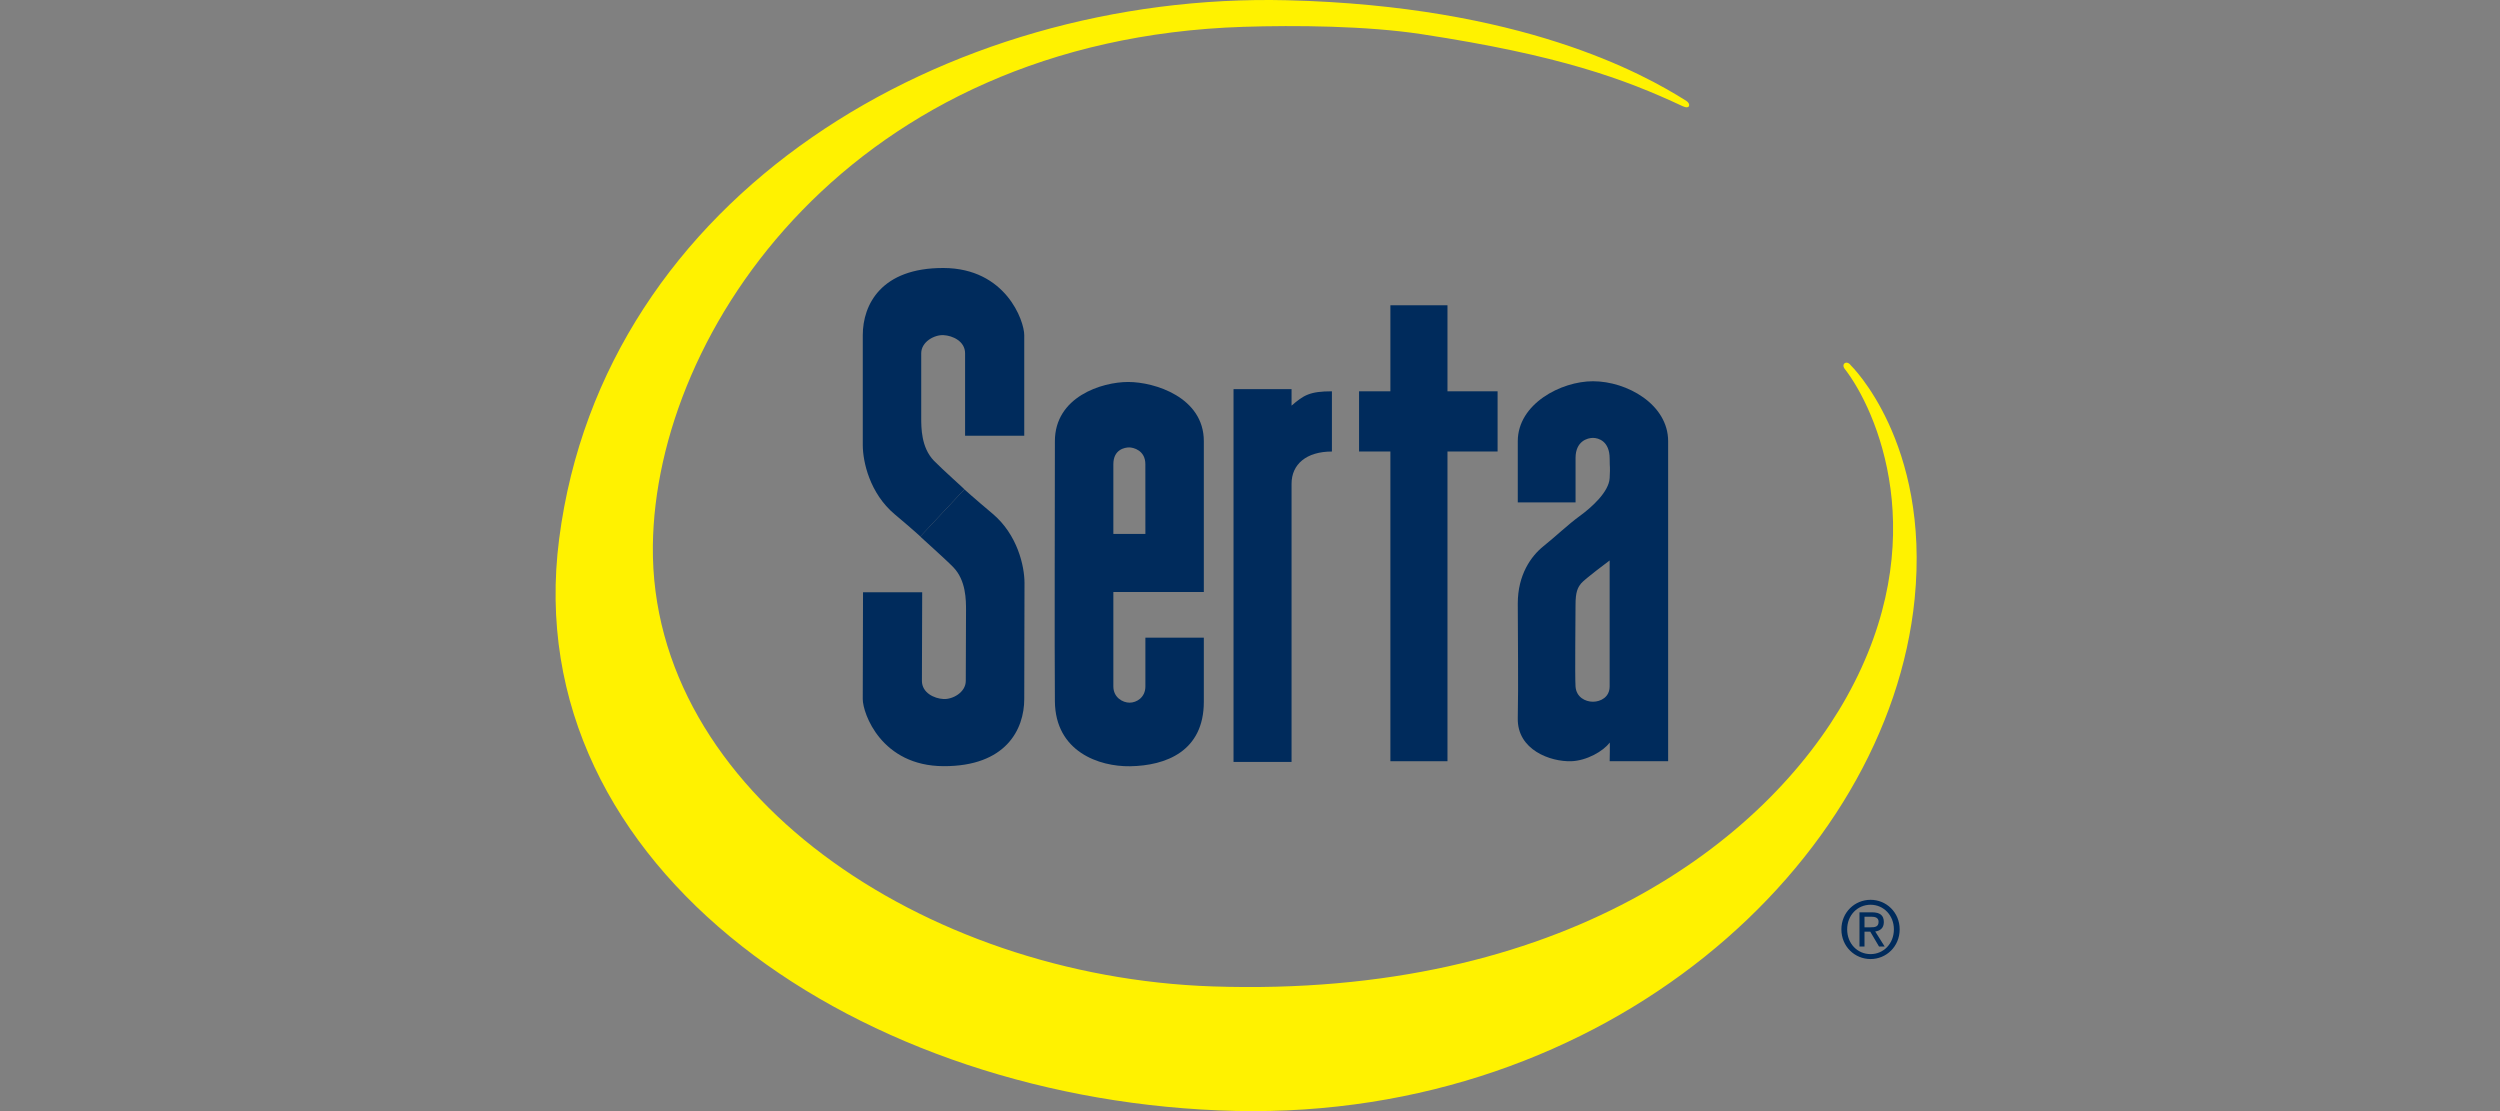 <svg width="90" height="40" viewBox="0 0 90 40" fill="none" xmlns="http://www.w3.org/2000/svg">
<rect x="0" y="0" width="90" height="40" fill="#808080" stroke="none"/>
<g clip-path="url(#clip0_581_1022)">
<path d="M34.718 17.617C34.735 17.617 33.925 16.899 33.624 16.589C33.161 16.112 33.164 15.401 33.164 15.023C33.164 14.646 33.164 13.131 33.164 12.719C33.164 12.307 33.632 12.048 33.967 12.065C34.3 12.082 34.743 12.288 34.743 12.719V15.687H36.873C36.873 15.687 36.873 12.719 36.873 12.065C36.873 11.547 36.206 9.656 33.967 9.648C31.727 9.639 31.06 10.964 31.06 12.065C31.06 13.165 31.06 15.42 31.06 16.021C31.06 16.622 31.31 17.76 32.212 18.517C32.884 19.081 33.132 19.313 33.132 19.313" fill="#002B5C"/>
<path d="M33.131 19.313C33.115 19.313 34.017 20.109 34.318 20.419C34.781 20.896 34.777 21.607 34.777 21.985C34.777 22.362 34.768 24.099 34.768 24.511C34.768 24.923 34.3 25.182 33.966 25.165C33.632 25.148 33.189 24.941 33.189 24.511L33.199 21.321H31.069C31.069 21.321 31.059 24.511 31.059 25.165C31.059 25.683 31.727 27.573 33.966 27.582C36.206 27.591 36.873 26.265 36.873 25.165C36.873 24.065 36.882 21.588 36.882 20.986C36.882 20.386 36.632 19.248 35.73 18.491C35.058 17.927 34.718 17.618 34.718 17.618" fill="#002B5C"/>
<path d="M46.496 27.429H44.407V14.008H46.496V14.603C46.93 14.226 47.153 14.087 47.949 14.087V16.255C47.031 16.255 46.496 16.712 46.496 17.416C46.496 18.018 46.496 27.429 46.496 27.429Z" fill="#002B5C"/>
<path d="M52.109 10.99V14.087H53.913V16.254H52.109V27.404H50.054V16.254H48.926V14.087H50.054V10.99H52.109Z" fill="#002B5C"/>
<path d="M66.629 13.152C66.482 12.951 66.272 13.102 66.409 13.278C67.545 14.739 69.648 19.409 66.482 25.087C63.597 30.26 56.261 35.938 43.648 35.511C33.233 35.158 23.405 28.511 23.503 19.648C23.589 11.894 30.678 1.419 44.76 0.966C46.631 0.906 49.197 0.928 51.178 1.23C56.15 1.989 58.479 2.841 60.578 3.824C60.847 3.95 60.871 3.736 60.712 3.635C59.141 2.639 54.748 0.216 46.337 0.009C34.065 -0.293 21.731 7.009 20.13 19.396C18.587 31.334 31.082 39.69 44.479 39.993C57.876 40.295 67.983 31.027 68.927 21.562C69.489 15.922 66.629 13.152 66.629 13.152Z" fill="#FFF200"/>
<path d="M56.92 21.003C56.795 21.158 56.719 21.313 56.719 21.777C56.719 22.242 56.694 24.325 56.719 24.712C56.745 25.099 57.071 25.262 57.346 25.262C57.621 25.262 57.947 25.099 57.947 24.712C57.947 24.325 57.947 20.177 57.947 20.177C57.947 20.177 57.045 20.848 56.92 21.003ZM60.053 27.404H57.948C57.948 27.404 57.963 26.712 57.948 26.733C57.722 27.042 57.12 27.385 56.569 27.404C55.818 27.429 54.615 26.998 54.64 25.855C54.665 24.712 54.64 22.758 54.64 21.726C54.64 20.693 55.116 20.023 55.567 19.661C56.018 19.3 56.444 18.887 56.87 18.577C57.296 18.267 57.922 17.709 57.948 17.209C57.972 16.71 57.948 16.91 57.948 16.512C57.948 15.883 57.547 15.764 57.346 15.764C57.146 15.764 56.72 15.883 56.72 16.487V18.087H54.64C54.64 18.087 54.64 17.226 54.64 15.883C54.64 14.541 56.194 13.725 57.346 13.725C58.574 13.725 60.053 14.559 60.053 15.883C60.053 17.045 60.053 27.404 60.053 27.404Z" fill="#002B5C"/>
<path d="M41.233 16.71C41.233 16.21 40.799 16.107 40.649 16.107C40.498 16.107 40.081 16.177 40.081 16.71V19.221H41.234C41.233 19.221 41.233 17.036 41.233 16.71ZM43.338 21.313H40.081V24.712C40.081 25.107 40.415 25.296 40.666 25.296C40.916 25.296 41.234 25.109 41.234 24.712V22.955H43.338V25.262C43.338 27.051 41.969 27.565 40.682 27.585C39.58 27.602 37.992 27.069 37.976 25.245C37.959 23.422 37.976 17.382 37.976 15.883C37.976 14.285 39.663 13.751 40.615 13.751C41.567 13.751 43.338 14.301 43.338 15.883C43.338 17.018 43.338 21.313 43.338 21.313Z" fill="#002B5C"/>
<path d="M67.339 33.383C67.492 33.383 67.629 33.372 67.629 33.183C67.629 33.03 67.495 33.002 67.369 33.002H67.122V33.383H67.339V33.383ZM67.122 34.075H66.941V32.844H67.396C67.678 32.844 67.818 32.951 67.818 33.194C67.818 33.414 67.683 33.51 67.508 33.533L67.848 34.075H67.645L67.33 33.541H67.122V34.075H67.122ZM67.341 34.348C67.81 34.348 68.18 33.97 68.18 33.457C68.18 32.952 67.81 32.571 67.341 32.571C66.867 32.571 66.498 32.951 66.498 33.457C66.498 33.97 66.867 34.348 67.341 34.348ZM66.29 33.457C66.29 32.844 66.772 32.393 67.341 32.393C67.906 32.393 68.388 32.844 68.388 33.457C68.388 34.075 67.906 34.526 67.341 34.526C66.772 34.526 66.29 34.075 66.29 33.457Z" fill="#002B5C"/>
</g>
<defs>
<clipPath id="clip0_581_1022">
<rect width="49" height="40" fill="white" transform="translate(20)"/>
</clipPath>
</defs>
</svg>
